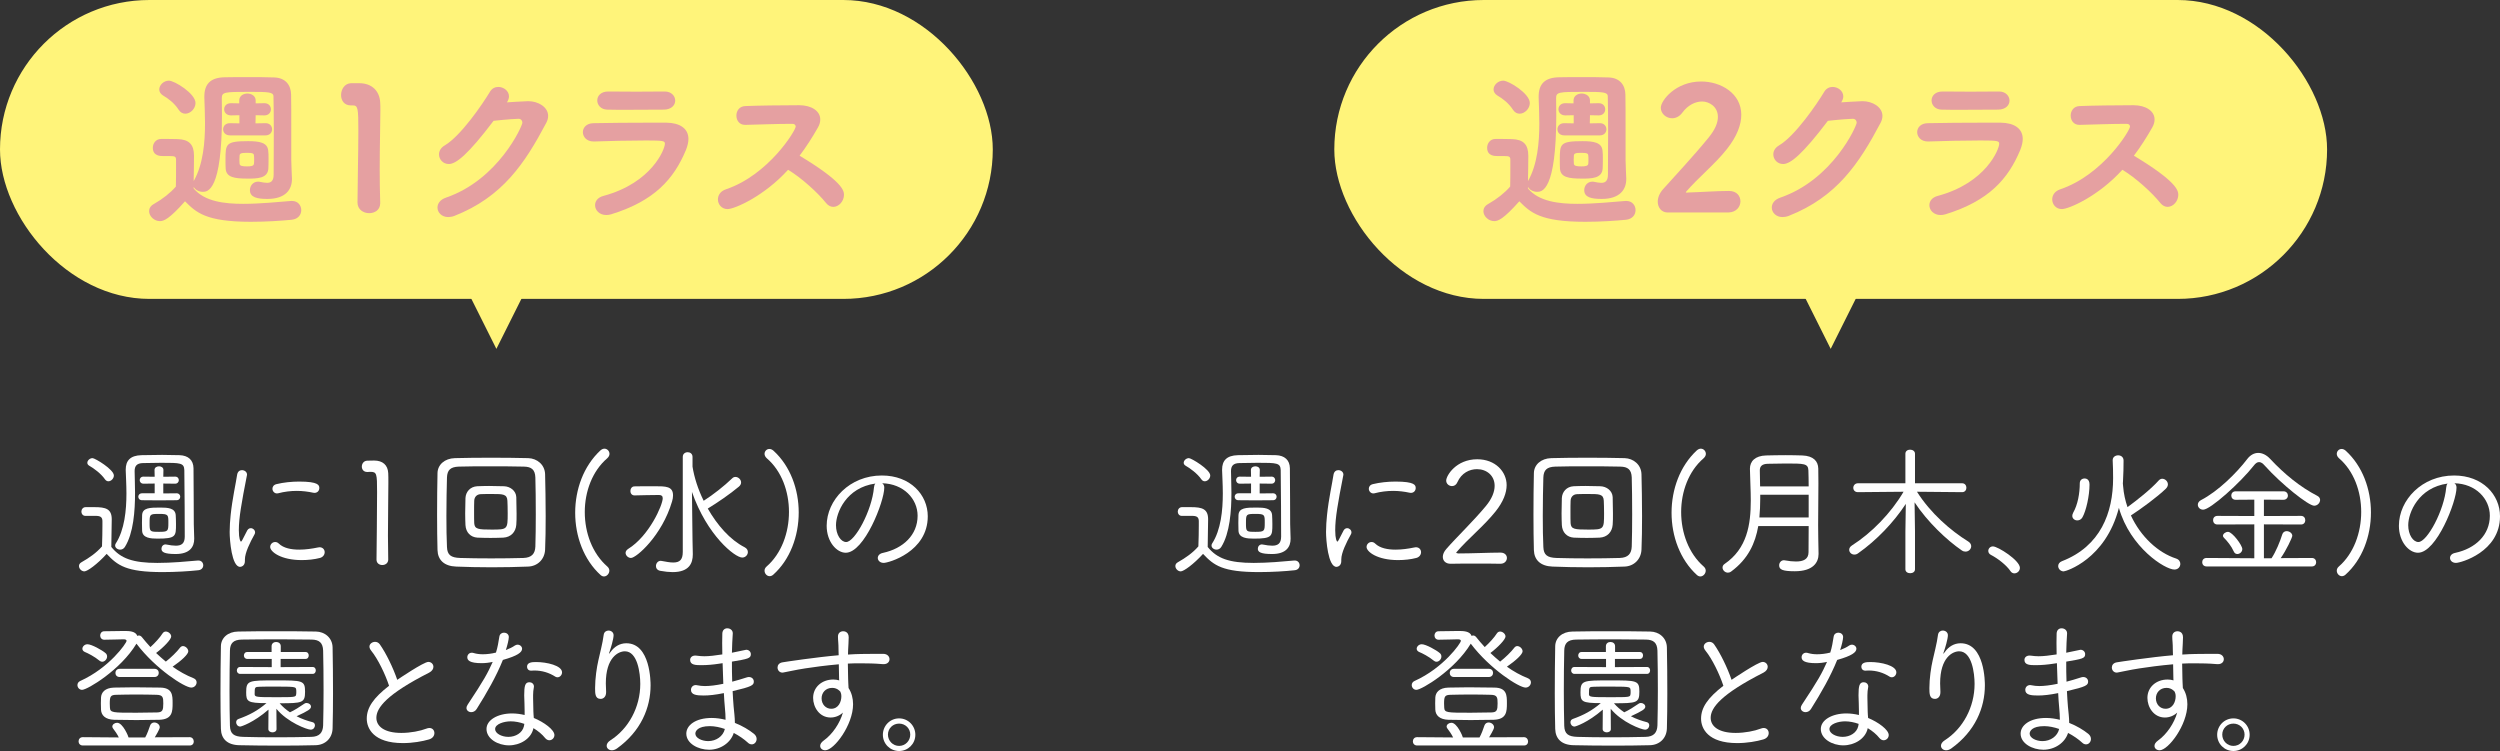 <?xml version="1.0" encoding="UTF-8"?>
<svg id="_レイヤー_2" data-name="レイヤー 2" xmlns="http://www.w3.org/2000/svg" viewBox="0 0 495.736 148.918">
  <rect x="0" y="0" width="495.736" height="148.918" fill="#333333" stroke="none"/>
  <defs>
    <style>
      .cls-1 {
        fill: #e5a0a1;
      }

      .cls-2 {
        fill: #fff;
      }

      .cls-3 {
        fill: #fff47a;
      }
    </style>
  </defs>
  <g id="_デザイン" data-name="デザイン">
    <g>
      <g>
        <rect class="cls-3" x="0" y="0" width="196.863" height="59.27" rx="29.635" ry="29.635"/>
        <g>
          <path class="cls-1" d="M38.4,37.362c2.15,2.621,6.182,3.058,9.811,3.058,3.326,0,6.955-.369,9.509-.571h.202c1.176,0,1.815.907,1.815,1.815s-.605,1.781-1.915,1.915c-2.083.202-5.073.403-8.064.403-8.938,0-10.852-1.848-13.07-4.065-3.158,3.562-4.233,3.932-4.973,3.932-1.143,0-2.15-.975-2.15-1.982,0-.504.269-1.042.941-1.411,1.781-1.009,3.292-2.218,4.368-3.461.034-1.378.034-2.588.034-3.764v-1.478c0-.705-.168-.806-1.277-.806h-1.243c-.571,0-2.083,0-2.083-1.647,0-.874.605-1.747,1.647-1.747,1.31,0,2.217,0,3.292.033,2.218.067,3.226,1.042,3.226,3.293,0,1.512-.033,3.293-.067,5.006l.034-.033c1.848-3.26,2.217-7.661,2.217-11.391,0-1.982-.101-3.797-.134-5.107v-.201c0-2.453,1.176-3.797,4.099-3.83,1.545-.034,2.99-.034,4.435-.034,1.747,0,3.461,0,5.309.067,2.285.067,3.326,1.546,3.36,3.394.034,1.143.034,2.318.034,13.003,0,.639.134,3.629.134,3.629v.135c0,2.016-1.21,3.931-4.872,3.931-2.016,0-3.461-.302-3.461-1.747,0-.84.605-1.68,1.613-1.68.101,0,.235,0,.336.033.504.102,1.008.202,1.444.202.739,0,1.31-.336,1.31-1.613v-.067c0-.638.034-4.67.034-8.534,0-2.923-.034-5.712-.067-6.921,0-.874-.974-.907-4.771-.907-4.973,0-5.477.033-5.477,1.276,0,.874.033,2.016.033,3.36,0,15.053-2.856,15.187-3.796,15.187-.773,0-1.512-.403-1.815-.974v.302ZM35.409,21.738c-.84-1.31-2.117-2.251-3.058-2.788-.538-.336-.772-.773-.772-1.21,0-.874.874-1.747,1.915-1.747,1.109,0,5.275,2.554,5.275,4.435,0,1.109-1.008,2.117-2.016,2.117-.504,0-.975-.235-1.344-.807ZM45.624,26.846c-.94,0-1.377-.605-1.377-1.21,0-.605.437-1.209,1.344-1.209h.033l1.848.033v-1.612l-1.647.033h-.034c-.874,0-1.344-.605-1.344-1.21,0-.605.437-1.209,1.344-1.209h.034l1.613.033v-.571c0-.907.807-1.377,1.613-1.377.807,0,1.647.47,1.647,1.377v.571l1.714-.033h.033c.84,0,1.277.605,1.277,1.209,0,.606-.436,1.21-1.277,1.21h-.033l-1.714-.033-.034,1.612,1.982-.033h.034c.84,0,1.277.605,1.277,1.209,0,.606-.437,1.21-1.31,1.21h-7.022ZM49.051,35.414c-2.621,0-4.166-.27-4.301-1.949-.034-.571-.034-1.143-.034-1.747,0-3.158,0-3.729,4.469-3.729,2.251,0,3.83.269,3.998,1.848.067.436.067,1.042.067,1.647,0,.639,0,1.277-.034,1.882-.067,2.05-2.285,2.05-4.167,2.05ZM50.395,31.685c0-.303,0-.571-.034-.807,0-.471-.302-.571-1.411-.571s-1.445.101-1.445.605c0,.269-.034.538-.034.773,0,.234.034.47.034.738,0,.505.605.571,1.478.571.772,0,1.31-.066,1.377-.504.034-.235.034-.537.034-.806Z"/>
          <path class="cls-1" d="M71.227,16.497c2.587,0,4.065,1.612,4.166,3.864.034.403.034.94.034,1.579,0,2.587-.134,6.921-.134,11.727,0,2.116.034,4.334.101,6.518v.102c0,1.344-1.075,1.982-2.184,1.982-1.143,0-2.319-.706-2.319-2.117,0-3.058.169-9.845.169-14.18,0-4.502-.067-5.073-1.109-5.073h-.403c-1.31,0-1.915-1.008-1.915-2.05,0-1.108.672-2.284,1.949-2.352h1.647Z"/>
          <path class="cls-1" d="M89.002,32.525c-1.143,0-1.949-.907-1.949-1.915,0-.639.336-1.31,1.142-1.781,3.192-1.882,7.526-8.232,8.971-10.651.403-.672,1.042-.94,1.647-.94,1.042,0,2.117.772,2.117,1.882,0,.336-.134.739-.403,1.176.135,0,3.461-.235,4.2-.235,2.016,0,3.965,1.176,3.965,2.923,0,.403-.101.874-.37,1.378-4.267,8.063-8.669,14.683-18.211,18.446-.437.168-.874.235-1.243.235-1.277,0-2.117-.907-2.117-1.882,0-.772.504-1.579,1.714-1.982,10.416-3.595,15.12-14.213,15.12-14.851,0-.403-.269-.773-.772-.773-.37,0-2.184.101-4.939.403-5.04,6.653-7.425,8.568-8.87,8.568Z"/>
          <path class="cls-1" d="M121.157,42.503c-.336.102-.672.135-.941.135-1.377,0-2.217-.975-2.217-1.949,0-.772.504-1.545,1.68-1.848,9.576-2.587,12.163-9.273,12.163-10.315,0-.571-.202-.672-3.696-.672-3.326,0-7.56.101-10.349.202h-.101c-1.377,0-2.117-.941-2.117-1.849,0-.873.672-1.747,2.083-1.78,3.259-.067,7.224-.101,10.92-.101h3.562c2.654.033,4.368,1.142,4.368,3.226,0,.638-.168,1.377-.504,2.217-2.386,5.712-6.216,10.08-14.851,12.734ZM131.808,18.144c1.344,0,2.083.907,2.083,1.815,0,.873-.739,1.78-2.285,1.78-2.083,0-4.771.034-7.426.034-1.31,0-2.587,0-3.797-.034-1.243-.033-1.949-.94-1.949-1.815,0-.907.706-1.78,2.184-1.78h.034c1.613,0,3.528.033,5.51.033,1.949,0,3.931-.033,5.611-.033h.033Z"/>
          <path class="cls-1" d="M144.274,41.462c-1.176,0-1.915-.941-1.915-1.915,0-.807.47-1.647,1.613-2.017,8.434-2.856,13.81-11.659,13.81-12.432,0-.303-.235-.538-.605-.538h-.605c-2.251,0-6.115.135-8.77.202h-.067c-1.143,0-1.714-.907-1.714-1.848,0-.907.571-1.849,1.781-1.882,2.419-.101,7.325-.168,10.685-.168,2.419,0,4.167,1.143,4.167,2.822,0,.504-.135,1.041-.471,1.612-1.109,1.949-2.285,3.797-3.629,5.578,8.535,5.141,8.803,6.921,8.803,7.762,0,1.243-1.008,2.385-2.117,2.385-.504,0-1.008-.234-1.445-.772-1.579-1.982-4.838-4.973-7.526-6.585-4.737,5.241-10.618,7.795-11.995,7.795Z"/>
        </g>
        <g>
          <path class="cls-2" d="M16.727,113.302c-.56,0-1.064-.532-1.064-1.063,0-.28.14-.56.504-.756,1.54-.868,2.94-1.849,4.06-3.137.056-1.54.084-2.912.084-4.172v-.811c0-.729-.308-1.036-1.148-1.065h-2.212c-.532,0-.812-.42-.812-.84,0-.448.308-.895.84-.895h1.764c2.212,0,3.416.336,3.416,2.407,0,1.652-.084,3.528-.084,5.488,1.848,2.296,4.284,3.164,9.128,3.164,2.828,0,5.852-.28,8.036-.476h.112c.616,0,.952.476.952.951,0,.448-.308.925-1.008.981-1.792.196-4.452.364-7.056.364-7.224,0-8.932-1.316-11.088-3.612-1.876,2.072-3.836,3.472-4.424,3.472ZM20.816,95.046c-.784-1.147-2.296-2.24-3.108-2.688-.28-.168-.392-.364-.392-.588,0-.448.476-.925,1.036-.925.476,0,4.228,2.24,4.228,3.444,0,.588-.532,1.148-1.092,1.148-.224,0-.476-.112-.672-.393ZM38.511,106.75v.112c0,1.54-.84,2.996-3.668,2.996-2.268,0-2.828-.393-2.828-1.036,0-.448.308-.868.812-.868.056,0,.14.028.196.028.7.14,1.316.224,1.848.224,1.092,0,1.764-.42,1.764-1.792,0-1.904-.028-9.968-.084-13.188-.056-1.429-.728-1.456-4.564-1.456-1.204,0-2.38.027-3.64.056-1.232.028-1.652.588-1.652,1.596,0,1.092.084,2.604.084,4.284,0,3.612-.308,8.036-2.016,10.752-.224.364-.588.532-.924.532-.532,0-1.008-.364-1.008-.812,0-.14.028-.252.112-.392,1.764-2.716,2.128-6.636,2.128-9.94,0-1.819-.112-3.416-.14-4.564v-.168c0-1.736.868-2.8,3.136-2.856,1.372-.027,2.716-.056,4.088-.056,1.092,0,2.24.028,3.444.056,1.736.057,2.744.981,2.772,2.576.056,3.528.028,9.604.056,11.088l.084,2.828ZM31.595,99.218l-3.416-.027c-.504,0-.756-.336-.756-.7,0-.336.252-.672.756-.672h2.492v-1.933l-2.212.028c-.504,0-.756-.364-.756-.7,0-.364.252-.7.756-.7l2.212.028-.028-1.344c0-.504.448-.729.896-.729.42,0,.868.225.868.729l-.028,1.344,2.352-.028c.476,0,.728.336.728.7,0,.336-.252.7-.728.7l-2.352-.028v1.96l2.632-.027c.476,0,.728.336.728.672,0,.364-.252.7-.728.7l-3.416.027ZM31.231,106.806c-1.288,0-2.996-.084-3.052-1.567,0-.504-.028-1.036-.028-1.54,0-.532.028-1.036.028-1.54.056-1.484,1.54-1.512,3.584-1.512,1.512,0,2.968.084,3.08,1.483.028.504.056,1.148.056,1.792,0,2.408,0,2.884-3.668,2.884ZM31.539,101.906c-1.848,0-1.876.056-1.876,1.819,0,1.708.028,1.736,1.904,1.736,1.764,0,1.82-.14,1.82-1.792,0-1.596,0-1.764-1.848-1.764Z"/>
          <path class="cls-2" d="M45.54,105.49c0-1.12.084-2.269.196-3.36.336-3.248,1.036-6.3,1.288-8.008.112-.644.532-.895.952-.895.504,0,1.008.336,1.008.895,0,.056-.028.112-.028.168-1.064,5.404-1.596,8.428-1.596,10.836,0,1.764.308,2.268.42,2.268.084,0,.196-.168.308-.392.056-.14.84-1.652.952-1.848.196-.309.448-.42.7-.42.42,0,.84.363.84.84,0,.111-.028.252-.112.392-.896,1.597-1.904,3.668-1.904,4.956v.336c0,.981-.756,1.148-.952,1.148-1.68,0-2.072-5.349-2.072-6.916ZM59.82,111.063c-4.116,0-6.244-1.652-6.244-2.604,0-.532.448-.98.98-.98.252,0,.504.084.728.308.952.924,2.492,1.204,4.06,1.204,1.26,0,2.576-.196,3.64-.42.14-.028.252-.057.364-.057.672,0,1.036.477,1.036.981,0,.476-.308.98-.952,1.147-1.064.28-2.352.421-3.612.421ZM62.115,97.706c-1.036-.224-2.128-.364-3.248-.364-1.204,0-2.464.141-3.724.477-.084.027-.168.027-.224.027-.532,0-.896-.476-.896-.924,0-.392.224-.784.812-.924,1.372-.336,2.996-.504,4.48-.504,3.864,0,4.004.728,4.004,1.288,0,.504-.364.952-.952.952-.084,0-.169,0-.252-.028Z"/>
          <path class="cls-2" d="M76.984,110.95c0,.728-.588,1.092-1.176,1.092-.588,0-1.148-.364-1.148-1.065v-.027c.028-2.828.112-9.548.112-13.384,0-3.668-.056-4.004-1.344-4.004-.14,0-.308,0-.504.027h-.112c-.728,0-1.064-.532-1.064-1.063,0-.56.364-1.148,1.064-1.177.56-.027.784-.027,1.372-.027,1.708,0,2.716.895,2.8,2.492.028.447.028,1.092.028,1.932,0,2.492-.084,6.496-.084,10.5,0,1.596.028,3.192.056,4.676v.028Z"/>
          <path class="cls-2" d="M104.703,112.35c-2.156.084-4.676.141-7.196.141-2.492,0-4.984-.057-7.056-.141-2.38-.084-3.64-1.315-3.696-3.275-.056-1.876-.084-4.396-.084-7,0-2.912.028-5.936.084-8.26.028-1.652,1.4-2.912,3.444-2.969,2.044-.056,4.564-.084,7.168-.084,2.576,0,5.208.028,7.392.084,1.736.057,3.276,1.288,3.332,3.192.056,2.352.112,5.376.112,8.316,0,2.436-.028,4.787-.112,6.636-.084,1.903-1.484,3.304-3.388,3.359ZM106.243,101.962c0-2.66-.028-5.32-.084-7.28-.056-1.567-.784-2.128-2.268-2.155-2.044-.057-4.48-.057-6.776-.057-2.324,0-4.536,0-6.132.057-1.68.056-2.296.7-2.352,2.155-.056,1.988-.112,4.845-.112,7.616,0,2.296.028,4.508.112,6.16.056,1.596.784,2.128,2.632,2.184,1.792.057,3.948.084,6.132.084s4.424-.027,6.384-.084c1.68-.056,2.324-.867,2.38-2.268.056-1.736.084-4.06.084-6.412ZM99.803,106.611c-.728.027-1.624.056-2.548.056s-1.82-.028-2.576-.056c-1.372-.084-2.296-1.036-2.38-2.492-.028-.644-.056-1.456-.056-2.324,0-1.063.028-2.156.056-3.023.056-1.232.924-2.269,2.324-2.353.672-.028,1.512-.056,2.352-.056,1.008,0,2.072.027,2.94.056,1.26.028,2.408.896,2.464,2.156.028.895.056,2.1.056,3.248,0,.84,0,1.624-.056,2.24-.112,1.428-1.064,2.464-2.576,2.548ZM100.672,101.794c0-.952-.028-1.932-.056-2.492-.056-1.344-.924-1.344-2.996-1.344-.868,0-1.764,0-2.268.028-.84.027-1.288.588-1.316,1.315-.028.56-.028,1.429-.028,2.269,0,.868,0,1.68.028,2.184.084,1.176.784,1.26,3.472,1.26,3.136,0,3.164-.056,3.164-3.22Z"/>
          <path class="cls-2" d="M119.096,114.03c-3.332-3.024-5.04-7.672-5.04-12.349,0-4.619,1.652-9.239,4.984-12.348.28-.252.56-.364.812-.364.56,0,1.008.477,1.008,1.036,0,.28-.14.588-.448.868-2.968,2.548-4.452,6.608-4.452,10.668,0,4.088,1.484,8.204,4.48,10.808.28.252.392.532.392.812,0,.588-.504,1.147-1.064,1.147-.224,0-.448-.084-.672-.279Z"/>
          <path class="cls-2" d="M125.815,98.238c-.532,0-.812-.42-.812-.868s.28-.924.812-.924c.98-.028,2.576-.028,3.948-.028,2.268,0,3.696,0,3.696,1.82,0,.364-.056.756-.196,1.204-1.988,6.775-7.084,11.199-8.148,11.199-.56,0-1.064-.504-1.064-1.008,0-.279.168-.56.504-.784,4.172-2.575,6.86-8.708,6.86-10.052,0-.448-.252-.644-.756-.644-1.344,0-3.556.056-4.816.084h-.028ZM135.391,90.594c0-.615.476-.924.98-.924.476,0,.952.309.952.924v1.933c.336,2.128,1.092,4.508,2.212,6.775,1.876-1.204,4.06-2.912,5.684-4.479.168-.168.392-.252.616-.252.56,0,1.12.504,1.12,1.092,0,.28-.112.56-.448.84-1.736,1.456-4.228,3.164-6.16,4.34,1.876,3.276,4.396,6.189,7.308,7.672.448.225.644.588.644.952,0,.56-.476,1.092-1.12,1.092-1.428,0-6.972-4.367-9.968-13.02l.112,9.604.056,2.633v.168c0,1.68-.672,3.5-4.004,3.5-.7,0-1.484-.084-2.436-.252-.616-.112-.868-.532-.868-.952,0-.504.364-1.036.952-1.036.056,0,.14.028.196.028.896.168,1.652.308,2.268.308,1.288,0,1.904-.532,1.904-2.1v-18.845Z"/>
          <path class="cls-2" d="M152.612,114.254c-.532,0-1.008-.504-1.008-1.092,0-.28.112-.56.392-.812,2.968-2.575,4.452-6.72,4.452-10.836,0-4.06-1.456-8.119-4.396-10.64-.308-.28-.448-.588-.448-.868,0-.532.42-.98.952-.98.28,0,.56.111.84.363,3.332,3.053,4.984,7.644,4.984,12.236,0,4.676-1.708,9.352-5.068,12.348-.224.196-.476.28-.7.28Z"/>
          <path class="cls-2" d="M175.347,96.698c0,2.744-3.948,12.908-7.644,12.908-1.764,0-3.78-2.128-3.78-5.349,0-5.096,4.564-9.968,10.948-9.968,5.628,0,9.1,3.808,9.1,8.092,0,7.084-7.812,9.24-8.736,9.24-.728,0-1.176-.476-1.176-.981,0-.42.308-.867,1.036-1.008,4.004-.868,6.86-3.556,6.86-7.363,0-3.36-2.8-6.356-7.028-6.44.28.168.42.476.42.868ZM165.771,104.147c0,1.903.981,3.332,2.016,3.332,1.736,0,5.124-6.272,5.516-10.809.028-.336.112-.616.28-.784-5.768.784-7.812,5.769-7.812,8.261Z"/>
          <path class="cls-2" d="M16.279,136.794c-.56,0-.924-.476-.924-.952,0-.308.168-.644.56-.811,5.74-2.576,9.184-7.504,9.184-7.952,0-.196-.196-.308-.588-.308-.98,0-2.24.084-3.836.084-.532,0-.811-.42-.811-.841,0-.42.28-.84.811-.84,1.54,0,2.632-.056,3.948-.056.98,0,2.268.028,2.604.98.112-.056.224-.084.308-.084.224,0,.42.112.588.309.532.672,1.092,1.315,1.708,1.988.924-.841,1.876-1.876,2.408-2.717.169-.252.392-.363.644-.363.504,0,1.064.476,1.064.98,0,.588-1.512,2.156-2.996,3.276.616.588,1.26,1.147,1.932,1.708,1.036-.812,2.184-1.933,2.8-2.744.168-.224.392-.336.588-.336.532,0,1.064.532,1.064,1.036,0,.588-1.316,1.819-3.108,3.052,1.288.924,2.688,1.708,4.172,2.296.42.168.588.504.588.812,0,.504-.42,1.035-1.064,1.035-1.288,0-7.056-3.668-10.864-8.708-3.136,5.208-9.744,9.156-10.78,9.156ZM16.419,147.826c-.56,0-.84-.42-.84-.812,0-.42.28-.84.84-.84l7.14.057c-.308-.644-.756-1.288-1.148-1.792-.084-.112-.14-.253-.14-.364,0-.42.476-.756.952-.756,1.148,0,2.268,2.772,2.268,2.912h3.304c.392-.7.756-1.708.98-2.381.14-.392.476-.588.812-.588.532,0,1.092.393,1.092.952,0,.42-.896,1.82-.98,1.988l6.915-.028c.532,0,.812.448.812.868,0,.392-.252.784-.812.784h-21.196ZM19.751,131.026c-1.008-.84-2.352-1.513-2.912-1.736-.336-.14-.504-.392-.504-.644,0-.42.42-.896,1.008-.896.812,0,2.912,1.176,3.556,1.736.252.195.336.447.336.7,0,.531-.476,1.035-.98,1.035-.168,0-.336-.056-.504-.195ZM27.087,142.786c-1.428,0-2.856-.028-4.452-.056-1.764-.057-2.548-.896-2.604-1.988,0-.393-.028-.84-.028-1.26,0-.448.028-.868.028-1.177.056-.951.728-1.903,2.576-1.96,1.316-.027,2.66-.056,4.004-.056,1.652,0,3.332.028,5.124.056,2.464.028,2.492,1.513,2.492,3.08,0,1.652-.028,3.221-2.632,3.305-1.624.027-3.08.056-4.508.056ZM32.379,139.482c0-1.177-.056-1.681-1.344-1.708-1.176-.028-2.548-.057-3.948-.057s-2.8.028-4.032.057c-1.148.027-1.288.336-1.288,1.735,0,.28.028.588.028.784.056,1.036.476,1.036,5.236,1.036,1.4,0,2.828-.028,4.116-.056,1.092-.028,1.232-.448,1.232-1.792ZM23.727,134.246c-.56,0-.84-.392-.84-.812,0-.392.28-.811.84-.811h6.916c.56,0,.84.392.84.811,0,.393-.28.812-.84.812h-6.916Z"/>
          <path class="cls-2" d="M62.591,147.77c-2.268.057-4.704.084-7.168.084-2.716,0-5.46-.027-7.98-.084-2.408-.056-3.584-1.287-3.64-3.247-.056-2.072-.084-4.509-.084-7.028,0-3.22.028-6.552.084-9.352.028-1.652,1.372-2.885,3.416-2.912,2.408-.057,4.956-.057,7.56-.057s5.264,0,7.868.057c1.764.027,3.276,1.26,3.304,3.164.056,2.827.084,6.019.084,9.128,0,2.436-.028,4.815-.084,6.916-.056,1.932-1.428,3.275-3.36,3.331ZM64.159,136.85c0-2.743-.028-5.516-.084-7.84-.056-1.567-.784-2.155-2.268-2.184-1.96-.028-4.144-.056-6.356-.056-2.688,0-5.348.027-7.504.056-1.68.028-2.324.728-2.352,2.184-.056,2.437-.084,5.265-.084,8.008,0,2.492.028,4.9.084,6.916.056,1.597.784,2.129,2.632,2.185,1.96.056,4.172.084,6.496.084,2.296,0,4.676-.028,6.972-.084,1.68-.028,2.324-.868,2.38-2.269.056-2.1.084-4.564.084-7ZM53.239,140.714c-2.996,2.604-5.432,3.36-5.6,3.36-.504,0-.812-.448-.812-.84,0-.28.14-.56.476-.672,2.184-.784,3.752-1.624,5.544-3.137-3.752,0-4.032-.308-4.032-2.128,0-2.38.476-2.38,5.824-2.38,5.376,0,5.852,0,5.852,2.24,0,2.212-.504,2.296-5.04,2.296.588.7,1.288,1.288,2.044,1.792.868-.392,1.932-1.065,2.856-1.708.14-.112.308-.14.448-.14.448,0,.868.336.868.728,0,.476-.56.84-2.856,1.904,1.064.56,2.184.924,3.164,1.176.336.084.476.336.476.644,0,.393-.308.841-.84.841-.7,0-4.62-1.456-6.804-4.144l.028,4.032c0,.42-.392.644-.812.644-.392,0-.812-.224-.812-.644l.028-3.864ZM47.639,133.63c-.448,0-.672-.336-.672-.672,0-.364.224-.7.672-.7l6.244.028v-1.624h-4.844c-.448,0-.672-.336-.672-.672,0-.364.224-.7.672-.7h4.816v-1.147c0-.56.448-.841.896-.841.476,0,.924.28.924.841v1.147h4.9c.448,0,.644.336.644.672,0,.364-.196.7-.644.7h-4.928v1.624l6.328-.028c.448,0,.644.336.644.672,0,.364-.196.7-.644.7h-14.336ZM58.755,137.187c0-.169,0-.364-.028-.477-.056-.56-.42-.56-4.592-.56-.98,0-1.932,0-2.632.027-.98.028-1.008.057-1.008,1.456,0,.588.336.616,4.144.616,3.864,0,4.032,0,4.088-.588.028-.112.028-.28.028-.476Z"/>
          <path class="cls-2" d="M73.595,129.01c-.224-.279-.336-.56-.336-.783,0-.56.56-.952,1.12-.952.336,0,.672.14.924.476,1.26,1.792,2.632,4.62,3.472,7.056.112-.084,5.236-3.556,6.16-3.556.588,0,1.008.448,1.008.981,0,.392-.252.84-.84,1.147-8.428,4.284-10.472,6.972-10.472,8.96,0,1.68,1.568,2.996,4.956,2.996,1.848,0,3.78-.392,4.928-.84.224-.084.448-.14.616-.14.644,0,1.008.476,1.008,1.008,0,.504-.308,1.036-1.064,1.26-1.316.392-3.248.728-5.18.728-5.852,0-7.168-2.939-7.168-4.844,0-2.184,1.316-4.116,4.424-6.523-.756-2.296-2.212-5.32-3.556-6.973Z"/>
          <path class="cls-2" d="M95.519,131.502c-2.436,0-2.856-.588-2.856-1.176,0-.448.336-.896.896-.896.14,0,.28.028.448.084.476.141,1.092.225,1.736.225.812,0,1.736-.112,2.604-.336.336-1.036.504-2.101.672-3.164.084-.532.504-.784.924-.784.476,0,.952.308.952.868,0,.476-.28,1.651-.588,2.576.672-.252,1.316-.56,1.792-.896.168-.112.364-.168.532-.168.476,0,.896.364.896.812,0,.699-.896,1.399-3.808,2.212-1.288,3.22-3.192,6.552-5.208,9.743-.28.448-.7.616-1.064.616-.504,0-.952-.336-.952-.84,0-.196.084-.42.252-.672,3.304-4.984,3.92-6.16,4.956-8.456-.728.168-1.484.252-2.184.252ZM104.031,141.05c0-.98-.056-2.184-.084-3.164,0-1.876.168-2.603,1.036-2.603.448,0,.896.308.896.868,0,.056-.028.14-.028.195-.084.504-.14.868-.14,1.484v.588c0,.84.028,1.82.056,2.66,0,.392.056.84.084,1.288,2.044.84,4.088,2.352,4.088,3.388,0,.588-.476,1.036-1.008,1.036-.28,0-.588-.14-.84-.448-.56-.7-1.372-1.399-2.324-1.96,0,.057,0,.112-.028.168-.476,1.96-2.604,3.248-4.816,3.248-2.184,0-4.452-1.288-4.452-3.248,0-1.792,2.24-3.08,5.068-3.08.812,0,1.68.112,2.492.309v-.729ZM101.259,143.038c-1.26,0-3.08.504-3.08,1.54,0,.84,1.26,1.54,2.632,1.54,1.428,0,2.772-.784,3.08-2.101l.084-.476c-.868-.308-1.792-.504-2.716-.504ZM110.135,134.19c-1.26-.812-2.66-1.232-4.2-1.232-.196,0-.364.028-.56.028h-.084c-.504,0-.784-.364-.784-.756,0-.868.896-.952,1.792-.952,2.128,0,5.152.7,5.152,2.044,0,.532-.42.98-.896.98-.14,0-.28-.027-.42-.111Z"/>
          <path class="cls-2" d="M121.335,148.778c-.588,0-1.036-.393-1.036-.896,0-.364.224-.756.756-1.092,3.584-2.296,5.908-6.552,5.908-11.172,0-2.128-.532-6.468-3.052-6.468-1.26,0-3.78,1.176-3.78,6.356,0,.504.028,1.036.056,1.624v.141c0,.895-.532,1.315-1.092,1.315-1.092,0-1.092-1.092-1.092-2.128,0-1.96.336-4.144.644-5.488.308-1.456.84-3.332,1.064-5.096.084-.588.532-.84.952-.84.504,0,1.008.336,1.008.924,0,.756-.56,2.604-.784,3.22-.084.225-.14.364-.14.42,0,.028.028.028.028.028.056,0,.196-.224.336-.392.672-.952,1.736-1.681,3.08-1.681,4.816,0,4.816,7.757,4.816,8.345,0,4.424-1.904,9.1-6.664,12.516-.364.252-.7.364-1.008.364Z"/>
          <path class="cls-2" d="M140.6,148.666c-2.156,0-4.508-1.232-4.508-3.192,0-1.651,1.82-3.107,5.04-3.107.924,0,1.848.14,2.744.364,0-.784-.056-1.597-.14-2.465-.084-.811-.14-1.764-.196-2.827-1.652.336-2.912.476-4.004.476-1.372,0-2.52-.112-2.52-1.12,0-.476.336-.952.98-.952.112,0,.224.028.364.057.392.084.868.14,1.428.14.952,0,2.156-.14,3.64-.448-.056-1.344-.112-2.744-.14-4.088l-.756.112c-1.092.168-2.24.28-3.444.28-1.064,0-2.24,0-2.24-1.036,0-.448.336-.868,1.036-.868.084,0,.196,0,.308.028.448.056.924.111,1.456.111.98,0,2.156-.14,3.584-.364,0-.84-.028-1.596-.028-2.296,0-.699.028-1.344.028-1.848.028-.728.504-1.036.98-1.036.56,0,1.092.364,1.092.981v.056c-.084,1.176-.14,2.464-.168,3.808.28-.056,2.772-.588,2.828-.588.56,0,.924.42.924.868,0,.84-.56.952-3.752,1.484,0,1.344,0,2.66.056,3.976.868-.224,1.82-.504,2.856-.84.168-.056.308-.084.448-.084.616,0,.98.42.98.895,0,.729-.364,1.009-4.2,1.904.056,1.092.112,2.128.196,3.052.084.952.252,2.156.252,3.248,1.484.588,2.8,1.372,3.808,2.185.364.308.504.672.504,1.008,0,.56-.42,1.063-.952,1.063-.252,0-.532-.084-.784-.336-.756-.699-1.736-1.372-2.8-1.932-.588,1.904-2.576,3.332-4.9,3.332ZM140.768,143.99c-2.436,0-2.884,1.008-2.884,1.483,0,.868,1.288,1.484,2.548,1.484,1.568,0,2.968-.952,3.304-2.408-.98-.336-2.016-.56-2.968-.56Z"/>
          <path class="cls-2" d="M166.388,134.694c-.028-.729-.028-1.876-.056-2.968-2.548.224-5.096.56-6.664.811-2.016.308-3.472.672-4.312.811-.084,0-.14.028-.196.028-.616,0-.98-.504-.98-1.008,0-.448.28-.924,1.008-1.036.448-.084,6.804-1.036,11.116-1.4,0-.336-.028-.644-.028-.895,0-1.764-.112-1.904-.112-2.8v-.028c0-.7.504-1.036,1.036-1.036.14,0,1.092.028,1.092,1.204,0,.7-.084,1.82-.112,2.492-.028.308-.028.616-.028.924.98-.056,1.876-.112,2.604-.112.98-.027,1.792-.027,2.856-.027h1.512c.84,0,1.26.532,1.26,1.063,0,.504-.392.981-1.148.981h-.14c-2.044-.168-2.688-.141-4.48-.168-.756,0-1.624,0-2.492.056,0,1.008.028,2.017.056,3.024,0,.447.056,1.12.084,1.819.616.952.896,2.072.896,3.221,0,4.115-3.78,9.128-5.516,9.128-.56,0-1.008-.364-1.008-.868,0-.336.196-.7.7-1.065,1.736-1.231,3.22-3.443,3.808-5.544-.672.644-1.568.981-2.436.981-2.24,0-3.472-2.072-3.472-3.893,0-2.128,1.736-3.64,4.004-3.64.392,0,.812.056,1.176.168l-.028-.224ZM166.836,138.082c0-.42-.084-.672-.196-.924-.056-.084-.14-.168-.224-.225-.392-.363-.868-.531-1.4-.531-1.316,0-2.1.98-2.1,2.071,0,1.232.868,2.072,1.904,2.072,1.456,0,2.016-1.399,2.016-2.464Z"/>
          <path class="cls-2" d="M178.288,148.918c-1.792,0-3.22-1.428-3.22-3.22s1.428-3.248,3.22-3.248,3.22,1.456,3.22,3.248-1.428,3.22-3.22,3.22ZM180.5,145.67c0-1.231-.98-2.184-2.212-2.184s-2.212.952-2.212,2.184c0,1.232.98,2.24,2.212,2.24s2.212-1.008,2.212-2.24Z"/>
        </g>
        <polygon class="cls-3" points="98.431 69.179 91.165 54.647 105.697 54.647 98.431 69.179"/>
      </g>
      <g>
        <rect class="cls-3" x="264.585" y="0" width="196.863" height="59.27" rx="29.635" ry="29.635"/>
        <g>
          <path class="cls-1" d="M302.985,37.362c2.15,2.621,6.182,3.058,9.811,3.058,3.326,0,6.955-.369,9.509-.571h.202c1.176,0,1.815.907,1.815,1.815s-.605,1.781-1.915,1.915c-2.083.202-5.073.403-8.064.403-8.938,0-10.852-1.848-13.07-4.065-3.158,3.562-4.233,3.932-4.973,3.932-1.143,0-2.15-.975-2.15-1.982,0-.504.269-1.042.941-1.411,1.781-1.009,3.292-2.218,4.368-3.461.034-1.378.034-2.588.034-3.764v-1.478c0-.705-.168-.806-1.277-.806h-1.243c-.571,0-2.083,0-2.083-1.647,0-.874.605-1.747,1.647-1.747,1.31,0,2.217,0,3.292.033,2.218.067,3.226,1.042,3.226,3.293,0,1.512-.033,3.293-.067,5.006l.034-.033c1.848-3.26,2.217-7.661,2.217-11.391,0-1.982-.101-3.797-.134-5.107v-.201c0-2.453,1.176-3.797,4.099-3.83,1.545-.034,2.99-.034,4.435-.034,1.747,0,3.461,0,5.309.067,2.285.067,3.326,1.546,3.36,3.394.034,1.143.034,2.318.034,13.003,0,.639.134,3.629.134,3.629v.135c0,2.016-1.21,3.931-4.872,3.931-2.016,0-3.461-.302-3.461-1.747,0-.84.605-1.68,1.613-1.68.101,0,.235,0,.336.033.504.102,1.008.202,1.444.202.739,0,1.31-.336,1.31-1.613v-.067c0-.638.034-4.67.034-8.534,0-2.923-.034-5.712-.067-6.921,0-.874-.974-.907-4.771-.907-4.973,0-5.477.033-5.477,1.276,0,.874.033,2.016.033,3.36,0,15.053-2.856,15.187-3.796,15.187-.773,0-1.512-.403-1.815-.974v.302ZM299.994,21.738c-.84-1.31-2.117-2.251-3.058-2.788-.538-.336-.772-.773-.772-1.21,0-.874.874-1.747,1.915-1.747,1.109,0,5.275,2.554,5.275,4.435,0,1.109-1.008,2.117-2.016,2.117-.504,0-.975-.235-1.344-.807ZM310.209,26.846c-.94,0-1.377-.605-1.377-1.21,0-.605.437-1.209,1.344-1.209h.033l1.848.033v-1.612l-1.647.033h-.034c-.874,0-1.344-.605-1.344-1.21,0-.605.437-1.209,1.344-1.209h.034l1.613.033v-.571c0-.907.807-1.377,1.613-1.377.807,0,1.647.47,1.647,1.377v.571l1.714-.033h.033c.84,0,1.277.605,1.277,1.209,0,.606-.436,1.21-1.277,1.21h-.033l-1.714-.033-.034,1.612,1.982-.033h.034c.84,0,1.277.605,1.277,1.209,0,.606-.437,1.21-1.31,1.21h-7.022ZM313.636,35.414c-2.621,0-4.166-.27-4.301-1.949-.034-.571-.034-1.143-.034-1.747,0-3.158,0-3.729,4.469-3.729,2.251,0,3.83.269,3.998,1.848.067.436.067,1.042.067,1.647,0,.639,0,1.277-.034,1.882-.067,2.05-2.285,2.05-4.167,2.05ZM314.98,31.685c0-.303,0-.571-.034-.807,0-.471-.302-.571-1.411-.571s-1.445.101-1.445.605c0,.269-.034.538-.034.773,0,.234.034.47.034.738,0,.505.605.571,1.478.571.772,0,1.31-.066,1.377-.504.034-.235.034-.537.034-.806Z"/>
          <path class="cls-1" d="M330.604,42.134c-1.143-.034-1.882-.975-1.882-2.15,0-.772.336-1.647,1.042-2.453,2.252-2.519,6.149-6.686,9.072-10.281,1.31-1.613,1.815-2.957,1.815-4.065,0-2.083-1.781-3.058-3.125-3.058s-2.822.705-3.931,2.218c-.571.772-1.31,1.108-2.016,1.108-1.176,0-2.251-.907-2.251-2.083,0-1.445,2.957-5.208,7.997-5.208,3.965,0,7.963,2.386,7.963,6.585,0,1.949-.807,4.234-2.856,6.821-2.386,3.023-5.611,5.577-8.098,8.467-.034.034-.034.067-.034.102,0,.033.067.066.168.066.134,0,.269-.033.37-.033,2.486-.067,5.51-.303,8.03-.303,1.512,0,2.252,1.008,2.252,2.05,0,1.075-.807,2.184-2.386,2.218h-12.129Z"/>
          <path class="cls-1" d="M353.587,32.525c-1.143,0-1.949-.907-1.949-1.915,0-.639.336-1.31,1.142-1.781,3.192-1.882,7.526-8.232,8.971-10.651.403-.672,1.042-.94,1.647-.94,1.042,0,2.117.772,2.117,1.882,0,.336-.134.739-.403,1.176.135,0,3.461-.235,4.2-.235,2.016,0,3.965,1.176,3.965,2.923,0,.403-.101.874-.37,1.378-4.267,8.063-8.669,14.683-18.211,18.446-.437.168-.874.235-1.243.235-1.277,0-2.117-.907-2.117-1.882,0-.772.504-1.579,1.714-1.982,10.416-3.595,15.12-14.213,15.12-14.851,0-.403-.269-.773-.772-.773-.37,0-2.184.101-4.939.403-5.04,6.653-7.425,8.568-8.87,8.568Z"/>
          <path class="cls-1" d="M385.742,42.503c-.336.102-.672.135-.941.135-1.377,0-2.217-.975-2.217-1.949,0-.772.504-1.545,1.68-1.848,9.576-2.587,12.163-9.273,12.163-10.315,0-.571-.202-.672-3.696-.672-3.326,0-7.56.101-10.349.202h-.101c-1.377,0-2.117-.941-2.117-1.849,0-.873.672-1.747,2.083-1.78,3.259-.067,7.224-.101,10.92-.101h3.562c2.654.033,4.368,1.142,4.368,3.226,0,.638-.168,1.377-.504,2.217-2.386,5.712-6.216,10.08-14.851,12.734ZM396.393,18.144c1.344,0,2.083.907,2.083,1.815,0,.873-.739,1.78-2.285,1.78-2.083,0-4.771.034-7.426.034-1.31,0-2.587,0-3.797-.034-1.243-.033-1.949-.94-1.949-1.815,0-.907.706-1.78,2.184-1.78h.034c1.613,0,3.528.033,5.51.033,1.949,0,3.931-.033,5.611-.033h.033Z"/>
          <path class="cls-1" d="M408.859,41.462c-1.176,0-1.915-.941-1.915-1.915,0-.807.47-1.647,1.613-2.017,8.434-2.856,13.81-11.659,13.81-12.432,0-.303-.235-.538-.605-.538h-.605c-2.251,0-6.115.135-8.77.202h-.067c-1.143,0-1.714-.907-1.714-1.848,0-.907.571-1.849,1.781-1.882,2.419-.101,7.325-.168,10.685-.168,2.419,0,4.167,1.143,4.167,2.822,0,.504-.135,1.041-.471,1.612-1.109,1.949-2.285,3.797-3.629,5.578,8.535,5.141,8.803,6.921,8.803,7.762,0,1.243-1.008,2.385-2.117,2.385-.504,0-1.008-.234-1.445-.772-1.579-1.982-4.838-4.973-7.526-6.585-4.737,5.241-10.618,7.795-11.995,7.795Z"/>
        </g>
        <g>
          <path class="cls-2" d="M234.132,113.302c-.56,0-1.064-.532-1.064-1.063,0-.28.14-.56.504-.756,1.54-.868,2.94-1.849,4.06-3.137.056-1.54.084-2.912.084-4.172v-.811c0-.729-.308-1.036-1.148-1.065h-2.212c-.532,0-.812-.42-.812-.84,0-.448.308-.895.84-.895h1.764c2.212,0,3.416.336,3.416,2.407,0,1.652-.084,3.528-.084,5.488,1.848,2.296,4.284,3.164,9.128,3.164,2.828,0,5.852-.28,8.036-.476h.112c.616,0,.952.476.952.951,0,.448-.308.925-1.008.981-1.792.196-4.452.364-7.056.364-7.224,0-8.932-1.316-11.088-3.612-1.876,2.072-3.836,3.472-4.424,3.472ZM238.221,95.046c-.784-1.147-2.296-2.24-3.108-2.688-.28-.168-.392-.364-.392-.588,0-.448.476-.925,1.036-.925.476,0,4.228,2.24,4.228,3.444,0,.588-.532,1.148-1.092,1.148-.224,0-.476-.112-.672-.393ZM255.917,106.75v.112c0,1.54-.84,2.996-3.668,2.996-2.268,0-2.828-.393-2.828-1.036,0-.448.308-.868.812-.868.056,0,.14.028.196.028.7.14,1.316.224,1.848.224,1.092,0,1.764-.42,1.764-1.792,0-1.904-.028-9.968-.084-13.188-.056-1.429-.728-1.456-4.564-1.456-1.204,0-2.38.027-3.64.056-1.232.028-1.652.588-1.652,1.596,0,1.092.084,2.604.084,4.284,0,3.612-.308,8.036-2.016,10.752-.224.364-.588.532-.924.532-.532,0-1.008-.364-1.008-.812,0-.14.028-.252.112-.392,1.764-2.716,2.128-6.636,2.128-9.94,0-1.819-.112-3.416-.14-4.564v-.168c0-1.736.868-2.8,3.136-2.856,1.372-.027,2.716-.056,4.088-.056,1.092,0,2.24.028,3.444.056,1.736.057,2.744.981,2.772,2.576.056,3.528.028,9.604.056,11.088l.084,2.828ZM249.001,99.218l-3.416-.027c-.504,0-.756-.336-.756-.7,0-.336.252-.672.756-.672h2.492v-1.933l-2.212.028c-.504,0-.756-.364-.756-.7,0-.364.252-.7.756-.7l2.212.028-.028-1.344c0-.504.448-.729.896-.729.42,0,.868.225.868.729l-.028,1.344,2.352-.028c.476,0,.728.336.728.7,0,.336-.252.7-.728.7l-2.352-.028v1.96l2.632-.027c.476,0,.728.336.728.672,0,.364-.252.7-.728.7l-3.416.027ZM248.636,106.806c-1.288,0-2.996-.084-3.052-1.567,0-.504-.028-1.036-.028-1.54,0-.532.028-1.036.028-1.54.056-1.484,1.54-1.512,3.584-1.512,1.512,0,2.968.084,3.08,1.483.028.504.056,1.148.056,1.792,0,2.408,0,2.884-3.668,2.884ZM248.945,101.906c-1.848,0-1.876.056-1.876,1.819,0,1.708.028,1.736,1.904,1.736,1.764,0,1.82-.14,1.82-1.792,0-1.596,0-1.764-1.848-1.764Z"/>
          <path class="cls-2" d="M262.945,105.49c0-1.12.084-2.269.196-3.36.336-3.248,1.036-6.3,1.288-8.008.112-.644.532-.895.952-.895.504,0,1.008.336,1.008.895,0,.056-.028.112-.028.168-1.064,5.404-1.596,8.428-1.596,10.836,0,1.764.308,2.268.42,2.268.084,0,.196-.168.308-.392.056-.14.84-1.652.952-1.848.196-.309.448-.42.7-.42.42,0,.84.363.84.84,0,.111-.028.252-.112.392-.896,1.597-1.904,3.668-1.904,4.956v.336c0,.981-.756,1.148-.952,1.148-1.68,0-2.072-5.349-2.072-6.916ZM277.225,111.063c-4.116,0-6.244-1.652-6.244-2.604,0-.532.448-.98.98-.98.252,0,.504.084.728.308.952.924,2.492,1.204,4.06,1.204,1.26,0,2.576-.196,3.64-.42.14-.028.252-.057.364-.057.672,0,1.036.477,1.036.981,0,.476-.308.98-.952,1.147-1.064.28-2.352.421-3.612.421ZM279.521,97.706c-1.036-.224-2.128-.364-3.248-.364-1.204,0-2.464.141-3.724.477-.084.027-.168.027-.224.027-.532,0-.896-.476-.896-.924,0-.392.224-.784.812-.924,1.372-.336,2.996-.504,4.48-.504,3.864,0,4.004.728,4.004,1.288,0,.504-.364.952-.952.952-.084,0-.169,0-.252-.028Z"/>
          <path class="cls-2" d="M297.525,111.79c-.56-.028-2.716-.028-4.9-.028s-4.34,0-4.928.028h-.056c-.98,0-1.54-.588-1.54-1.372,0-.476.224-1.036.7-1.568,2.044-2.352,5.348-5.487,7.868-8.539,1.176-1.429,1.708-2.801,1.708-3.977,0-2.044-1.596-3.304-3.5-3.304-1.484,0-3.08.756-3.892,2.603-.224.532-.644.756-1.064.756-.588,0-1.148-.447-1.148-1.092,0-.98,1.96-4.228,6.16-4.228,3.612,0,5.824,2.492,5.824,5.124,0,1.512-.644,3.275-2.184,5.208-2.324,2.912-5.32,5.264-7.784,8.12,0,.027-.028.027-.028.056,0,.084.224.168.42.168,2.604,0,6.188-.168,8.372-.168.84,0,1.26.532,1.26,1.063,0,.56-.448,1.148-1.26,1.148h-.028Z"/>
          <path class="cls-2" d="M322.109,112.35c-2.156.084-4.676.141-7.196.141-2.492,0-4.984-.057-7.056-.141-2.38-.084-3.64-1.315-3.696-3.275-.056-1.876-.084-4.396-.084-7,0-2.912.028-5.936.084-8.26.028-1.652,1.4-2.912,3.444-2.969,2.044-.056,4.564-.084,7.168-.084,2.576,0,5.208.028,7.392.084,1.736.057,3.276,1.288,3.332,3.192.056,2.352.112,5.376.112,8.316,0,2.436-.028,4.787-.112,6.636-.084,1.903-1.484,3.304-3.388,3.359ZM323.649,101.962c0-2.66-.028-5.32-.084-7.28-.056-1.567-.784-2.128-2.268-2.155-2.044-.057-4.48-.057-6.776-.057-2.324,0-4.536,0-6.132.057-1.68.056-2.296.7-2.352,2.155-.056,1.988-.112,4.845-.112,7.616,0,2.296.028,4.508.112,6.16.056,1.596.784,2.128,2.632,2.184,1.792.057,3.948.084,6.132.084s4.424-.027,6.384-.084c1.68-.056,2.324-.867,2.38-2.268.056-1.736.084-4.06.084-6.412ZM317.209,106.611c-.728.027-1.624.056-2.548.056s-1.82-.028-2.576-.056c-1.372-.084-2.296-1.036-2.38-2.492-.028-.644-.056-1.456-.056-2.324,0-1.063.028-2.156.056-3.023.056-1.232.924-2.269,2.324-2.353.672-.028,1.512-.056,2.352-.056,1.008,0,2.072.027,2.94.056,1.26.028,2.408.896,2.464,2.156.028.895.056,2.1.056,3.248,0,.84,0,1.624-.056,2.24-.112,1.428-1.064,2.464-2.576,2.548ZM318.077,101.794c0-.952-.028-1.932-.056-2.492-.056-1.344-.924-1.344-2.996-1.344-.868,0-1.764,0-2.268.028-.84.027-1.288.588-1.316,1.315-.028.56-.028,1.429-.028,2.269,0,.868,0,1.68.028,2.184.084,1.176.784,1.26,3.472,1.26,3.136,0,3.164-.056,3.164-3.22Z"/>
          <path class="cls-2" d="M336.501,114.03c-3.332-3.024-5.04-7.672-5.04-12.349,0-4.619,1.652-9.239,4.984-12.348.28-.252.56-.364.812-.364.56,0,1.008.477,1.008,1.036,0,.28-.14.588-.448.868-2.968,2.548-4.452,6.608-4.452,10.668,0,4.088,1.484,8.204,4.48,10.808.28.252.392.532.392.812,0,.588-.504,1.147-1.064,1.147-.224,0-.448-.084-.672-.279Z"/>
          <path class="cls-2" d="M360.609,109.802v.057c0,1.68-1.092,3.416-4.704,3.416-2.464,0-3.108-.336-3.108-1.177,0-.504.364-1.008.952-1.008.056,0,.14.028.196.028.756.14,1.512.224,2.184.224,1.428,0,2.492-.42,2.492-1.848,0-1.512.028-3.304.028-5.18h-9.996c-.588,3.388-1.988,6.523-5.376,9.016-.224.168-.448.224-.644.224-.588,0-1.064-.504-1.064-1.008,0-.252.112-.532.42-.728,4.452-3.053,5.18-7.784,5.18-12.572,0-2.128-.14-4.284-.168-6.3,0-1.456,1.008-2.576,3.22-2.632,1.148-.028,2.52-.057,3.892-.057,1.148,0,2.268.028,3.276.057,2.212.084,3.136,1.147,3.164,2.603,0,.924.028,1.904.028,2.912,0,2.772-.056,5.796-.056,8.344,0,.952.028,1.82.028,2.576l.056,3.052ZM358.649,98.098h-9.604v.757c0,1.231-.056,2.519-.168,3.752h9.772v-4.509ZM358.649,96.446c0-1.148-.028-2.24-.056-3.192-.056-1.344-.868-1.344-4.479-1.344-1.26,0-2.52.028-3.584.056-1.12.028-1.568.504-1.568,1.288,0,1.036.028,2.101.056,3.192h9.632Z"/>
          <path class="cls-2" d="M377.829,105.434s.056-3.023.084-5.516c-2.38,3.64-5.824,7.252-9.464,9.8-.252.196-.504.252-.756.252-.56,0-1.008-.447-1.008-.952,0-.308.168-.615.56-.867,3.836-2.437,7.7-6.356,10.22-10.641l-9.044.084c-.616,0-.924-.42-.924-.867,0-.448.336-.896.924-.896h9.408v-5.852c0-.56.476-.812.924-.812.504,0,.98.28.98.812v5.852h9.352c.56,0,.84.448.84.896,0,.42-.28.867-.84.867l-8.96-.084c2.688,4.256,6.664,7.7,10.192,9.884.392.253.56.589.56.925,0,.56-.504,1.063-1.12,1.063-.252,0-.476-.056-.728-.224-2.996-2.044-6.832-5.685-9.38-9.548.028,2.884.084,5.768.084,5.768v7.504c0,.532-.476.784-.952.784-.476,0-.952-.252-.952-.784v-7.448Z"/>
          <path class="cls-2" d="M398.661,113.246c-.784-1.176-2.52-2.521-3.836-3.192-.392-.195-.56-.504-.56-.811,0-.448.364-.896.924-.896.98,0,5.348,2.772,5.348,4.256,0,.644-.56,1.093-1.092,1.093-.28,0-.588-.141-.784-.448Z"/>
          <path class="cls-2" d="M421.005,96.446c.112,1.428.42,2.828.868,4.116,1.904-1.4,4.62-3.528,6.216-5.32.196-.196.42-.309.672-.309.56,0,1.12.505,1.12,1.12,0,.252-.112.56-.392.841-1.736,1.68-4.928,4.004-6.944,5.319,1.96,4.229,5.404,7.393,8.96,8.54.588.196.84.616.84,1.065,0,.56-.42,1.12-1.176,1.12-1.848,0-8.764-4.341-11.004-12.236-2.632,10.22-10.528,12.6-10.948,12.6-.644,0-1.092-.532-1.092-1.063,0-.364.224-.756.728-.952,7.672-2.968,10.164-9.604,10.164-16.492,0-1.063-.028-2.576-.084-3.5v-.056c0-.616.532-.952,1.092-.952.532,0,1.064.336,1.064,1.036,0,.98-.028,2.912-.112,4.116l-.028.42.056.588ZM411.904,103.194c-.504,0-.98-.364-.98-.896,0-.196.056-.392.168-.616.924-1.624,1.316-3.863,1.316-5.852,0-.644.476-.952.952-.952.168,0,.98.028.98,1.204,0,2.212-.672,5.208-1.4,6.496-.252.448-.644.616-1.036.616Z"/>
          <path class="cls-2" d="M458.889,100.282c-1.12,0-6.468-4.229-9.828-7.981-.392-.447-.756-.672-1.092-.672-.364,0-.7.225-1.036.672-2.66,3.389-8.624,8.765-10.052,8.765-.644,0-1.064-.477-1.064-.981,0-.336.196-.7.644-.924,3.36-1.736,7.028-5.348,9.184-8.176.588-.756,1.344-1.176,2.156-1.176.784,0,1.624.392,2.352,1.176,2.8,2.996,5.936,5.571,9.352,7.336.392.195.56.504.56.811,0,.56-.504,1.148-1.176,1.148ZM437.553,112.322c-.588,0-.868-.42-.868-.84s.28-.841.868-.841l9.464.057v-6.72l-7.308.027c-.588,0-.868-.42-.868-.868,0-.42.28-.84.868-.84l7.308.028v-3.248l-3.696.028c-.588,0-.868-.42-.868-.841,0-.42.28-.84.868-.84h9.492c.56,0,.868.42.868.84,0,.421-.308.841-.896.841l-3.864-.028v3.248l7.364-.028c.56,0,.84.42.84.868,0,.42-.28.84-.84.84l-7.364-.027v6.72h1.512c.84-1.26,1.68-3.276,2.128-4.732.14-.448.504-.644.868-.644.532,0,1.12.392,1.12.924,0,.336-1.204,2.884-2.296,4.424l6.188-.028c.56,0,.84.421.84.841s-.28.84-.84.84h-20.888ZM442.957,109.382c-.504-1.12-1.288-2.072-1.96-2.744-.14-.14-.196-.252-.196-.392,0-.392.504-.784,1.008-.784.84,0,2.828,2.66,2.828,3.416,0,.56-.504.981-.98.981-.28,0-.56-.141-.7-.477Z"/>
          <path class="cls-2" d="M464.377,114.254c-.532,0-1.008-.504-1.008-1.092,0-.28.112-.56.392-.812,2.968-2.575,4.452-6.72,4.452-10.836,0-4.06-1.456-8.119-4.396-10.64-.308-.28-.448-.588-.448-.868,0-.532.42-.98.952-.98.28,0,.56.111.84.363,3.332,3.053,4.984,7.644,4.984,12.236,0,4.676-1.708,9.352-5.068,12.348-.224.196-.476.28-.7.28Z"/>
          <path class="cls-2" d="M487.113,96.698c0,2.744-3.948,12.908-7.644,12.908-1.764,0-3.78-2.128-3.78-5.349,0-5.096,4.564-9.968,10.948-9.968,5.628,0,9.1,3.808,9.1,8.092,0,7.084-7.812,9.24-8.736,9.24-.728,0-1.176-.476-1.176-.981,0-.42.308-.867,1.036-1.008,4.004-.868,6.86-3.556,6.86-7.363,0-3.36-2.8-6.356-7.028-6.44.28.168.42.476.42.868ZM477.537,104.147c0,1.903.98,3.332,2.016,3.332,1.736,0,5.124-6.272,5.516-10.809.028-.336.112-.616.28-.784-5.768.784-7.811,5.769-7.811,8.261Z"/>
          <path class="cls-2" d="M280.864,136.794c-.56,0-.924-.476-.924-.952,0-.308.168-.644.56-.811,5.74-2.576,9.184-7.504,9.184-7.952,0-.196-.196-.308-.588-.308-.98,0-2.24.084-3.836.084-.532,0-.811-.42-.811-.841,0-.42.28-.84.811-.84,1.54,0,2.632-.056,3.948-.056.98,0,2.268.028,2.604.98.112-.056.224-.084.308-.084.224,0,.42.112.588.309.532.672,1.092,1.315,1.708,1.988.924-.841,1.876-1.876,2.408-2.717.169-.252.392-.363.644-.363.504,0,1.064.476,1.064.98,0,.588-1.512,2.156-2.996,3.276.616.588,1.26,1.147,1.932,1.708,1.036-.812,2.184-1.933,2.8-2.744.168-.224.392-.336.588-.336.532,0,1.064.532,1.064,1.036,0,.588-1.316,1.819-3.108,3.052,1.288.924,2.688,1.708,4.172,2.296.42.168.588.504.588.812,0,.504-.42,1.035-1.064,1.035-1.288,0-7.056-3.668-10.864-8.708-3.136,5.208-9.744,9.156-10.78,9.156ZM281.004,147.826c-.56,0-.84-.42-.84-.812,0-.42.28-.84.84-.84l7.14.057c-.308-.644-.756-1.288-1.148-1.792-.084-.112-.14-.253-.14-.364,0-.42.476-.756.952-.756,1.148,0,2.268,2.772,2.268,2.912h3.304c.392-.7.756-1.708.98-2.381.14-.392.476-.588.812-.588.532,0,1.092.393,1.092.952,0,.42-.896,1.82-.98,1.988l6.915-.028c.532,0,.812.448.812.868,0,.392-.252.784-.812.784h-21.196ZM284.336,131.026c-1.008-.84-2.352-1.513-2.912-1.736-.336-.14-.504-.392-.504-.644,0-.42.42-.896,1.008-.896.812,0,2.912,1.176,3.556,1.736.252.195.336.447.336.7,0,.531-.476,1.035-.98,1.035-.168,0-.336-.056-.504-.195ZM291.672,142.786c-1.428,0-2.856-.028-4.452-.056-1.764-.057-2.548-.896-2.604-1.988,0-.393-.028-.84-.028-1.26,0-.448.028-.868.028-1.177.056-.951.728-1.903,2.576-1.96,1.316-.027,2.66-.056,4.004-.056,1.652,0,3.332.028,5.124.056,2.464.028,2.492,1.513,2.492,3.08,0,1.652-.028,3.221-2.632,3.305-1.624.027-3.08.056-4.508.056ZM296.964,139.482c0-1.177-.056-1.681-1.344-1.708-1.176-.028-2.548-.057-3.948-.057s-2.8.028-4.032.057c-1.148.027-1.288.336-1.288,1.735,0,.28.028.588.028.784.056,1.036.476,1.036,5.236,1.036,1.4,0,2.828-.028,4.116-.056,1.092-.028,1.232-.448,1.232-1.792ZM288.312,134.246c-.56,0-.84-.392-.84-.812,0-.392.28-.811.84-.811h6.916c.56,0,.84.392.84.811,0,.393-.28.812-.84.812h-6.916Z"/>
          <path class="cls-2" d="M327.176,147.77c-2.268.057-4.704.084-7.168.084-2.716,0-5.46-.027-7.98-.084-2.408-.056-3.584-1.287-3.64-3.247-.056-2.072-.084-4.509-.084-7.028,0-3.22.028-6.552.084-9.352.028-1.652,1.372-2.885,3.416-2.912,2.408-.057,4.956-.057,7.56-.057s5.264,0,7.868.057c1.764.027,3.276,1.26,3.304,3.164.056,2.827.084,6.019.084,9.128,0,2.436-.028,4.815-.084,6.916-.056,1.932-1.428,3.275-3.36,3.331ZM328.744,136.85c0-2.743-.028-5.516-.084-7.84-.056-1.567-.784-2.155-2.268-2.184-1.96-.028-4.144-.056-6.356-.056-2.688,0-5.348.027-7.504.056-1.68.028-2.324.728-2.352,2.184-.056,2.437-.084,5.265-.084,8.008,0,2.492.028,4.9.084,6.916.056,1.597.784,2.129,2.632,2.185,1.96.056,4.172.084,6.496.084,2.296,0,4.676-.028,6.972-.084,1.68-.028,2.324-.868,2.38-2.269.056-2.1.084-4.564.084-7ZM317.824,140.714c-2.996,2.604-5.432,3.36-5.6,3.36-.504,0-.812-.448-.812-.84,0-.28.14-.56.476-.672,2.184-.784,3.752-1.624,5.544-3.137-3.752,0-4.032-.308-4.032-2.128,0-2.38.476-2.38,5.824-2.38,5.376,0,5.852,0,5.852,2.24,0,2.212-.504,2.296-5.04,2.296.588.7,1.288,1.288,2.044,1.792.868-.392,1.932-1.065,2.856-1.708.14-.112.308-.14.448-.14.448,0,.868.336.868.728,0,.476-.56.84-2.856,1.904,1.064.56,2.184.924,3.164,1.176.336.084.476.336.476.644,0,.393-.308.841-.84.841-.7,0-4.62-1.456-6.804-4.144l.028,4.032c0,.42-.392.644-.812.644-.392,0-.812-.224-.812-.644l.028-3.864ZM312.224,133.63c-.448,0-.672-.336-.672-.672,0-.364.224-.7.672-.7l6.244.028v-1.624h-4.844c-.448,0-.672-.336-.672-.672,0-.364.224-.7.672-.7h4.816v-1.147c0-.56.448-.841.896-.841.476,0,.924.28.924.841v1.147h4.9c.448,0,.644.336.644.672,0,.364-.196.7-.644.7h-4.928v1.624l6.328-.028c.448,0,.644.336.644.672,0,.364-.196.7-.644.7h-14.336ZM323.34,137.187c0-.169,0-.364-.028-.477-.056-.56-.42-.56-4.592-.56-.98,0-1.932,0-2.632.027-.98.028-1.008.057-1.008,1.456,0,.588.336.616,4.144.616,3.864,0,4.032,0,4.088-.588.028-.112.028-.28.028-.476Z"/>
          <path class="cls-2" d="M338.18,129.01c-.224-.279-.336-.56-.336-.783,0-.56.56-.952,1.12-.952.336,0,.672.14.924.476,1.26,1.792,2.632,4.62,3.472,7.056.112-.084,5.236-3.556,6.16-3.556.588,0,1.008.448,1.008.981,0,.392-.252.84-.84,1.147-8.428,4.284-10.472,6.972-10.472,8.96,0,1.68,1.568,2.996,4.956,2.996,1.848,0,3.78-.392,4.928-.84.224-.084.448-.14.616-.14.644,0,1.008.476,1.008,1.008,0,.504-.308,1.036-1.064,1.26-1.316.392-3.248.728-5.18.728-5.852,0-7.168-2.939-7.168-4.844,0-2.184,1.316-4.116,4.424-6.523-.756-2.296-2.212-5.32-3.556-6.973Z"/>
          <path class="cls-2" d="M360.104,131.502c-2.436,0-2.856-.588-2.856-1.176,0-.448.336-.896.896-.896.14,0,.28.028.448.084.476.141,1.092.225,1.736.225.812,0,1.736-.112,2.604-.336.336-1.036.504-2.101.672-3.164.084-.532.504-.784.924-.784.476,0,.952.308.952.868,0,.476-.28,1.651-.588,2.576.672-.252,1.316-.56,1.792-.896.168-.112.364-.168.532-.168.476,0,.896.364.896.812,0,.699-.896,1.399-3.808,2.212-1.288,3.22-3.192,6.552-5.208,9.743-.28.448-.7.616-1.064.616-.504,0-.952-.336-.952-.84,0-.196.084-.42.252-.672,3.304-4.984,3.92-6.16,4.956-8.456-.728.168-1.484.252-2.184.252ZM368.616,141.05c0-.98-.056-2.184-.084-3.164,0-1.876.168-2.603,1.036-2.603.448,0,.896.308.896.868,0,.056-.028.14-.028.195-.084.504-.14.868-.14,1.484v.588c0,.84.028,1.82.056,2.66,0,.392.056.84.084,1.288,2.044.84,4.088,2.352,4.088,3.388,0,.588-.476,1.036-1.008,1.036-.28,0-.588-.14-.84-.448-.56-.7-1.372-1.399-2.324-1.96,0,.057,0,.112-.028.168-.476,1.96-2.604,3.248-4.816,3.248-2.184,0-4.452-1.288-4.452-3.248,0-1.792,2.24-3.08,5.068-3.08.812,0,1.68.112,2.492.309v-.729ZM365.844,143.038c-1.26,0-3.08.504-3.08,1.54,0,.84,1.26,1.54,2.632,1.54,1.428,0,2.772-.784,3.08-2.101l.084-.476c-.868-.308-1.792-.504-2.716-.504ZM374.72,134.19c-1.26-.812-2.66-1.232-4.2-1.232-.196,0-.364.028-.56.028h-.084c-.504,0-.784-.364-.784-.756,0-.868.896-.952,1.792-.952,2.128,0,5.152.7,5.152,2.044,0,.532-.42.98-.896.98-.14,0-.28-.027-.42-.111Z"/>
          <path class="cls-2" d="M385.92,148.778c-.588,0-1.036-.393-1.036-.896,0-.364.224-.756.756-1.092,3.584-2.296,5.908-6.552,5.908-11.172,0-2.128-.532-6.468-3.052-6.468-1.26,0-3.78,1.176-3.78,6.356,0,.504.028,1.036.056,1.624v.141c0,.895-.532,1.315-1.092,1.315-1.092,0-1.092-1.092-1.092-2.128,0-1.96.336-4.144.644-5.488.308-1.456.84-3.332,1.064-5.096.084-.588.532-.84.952-.84.504,0,1.008.336,1.008.924,0,.756-.56,2.604-.784,3.22-.084.225-.14.364-.14.42,0,.028.028.028.028.028.056,0,.196-.224.336-.392.672-.952,1.736-1.681,3.08-1.681,4.816,0,4.816,7.757,4.816,8.345,0,4.424-1.904,9.1-6.664,12.516-.364.252-.7.364-1.008.364Z"/>
          <path class="cls-2" d="M405.185,148.666c-2.156,0-4.508-1.232-4.508-3.192,0-1.651,1.82-3.107,5.04-3.107.924,0,1.848.14,2.744.364,0-.784-.056-1.597-.14-2.465-.084-.811-.14-1.764-.196-2.827-1.652.336-2.912.476-4.004.476-1.372,0-2.52-.112-2.52-1.12,0-.476.336-.952.98-.952.112,0,.224.028.364.057.392.084.868.14,1.428.14.952,0,2.156-.14,3.64-.448-.056-1.344-.112-2.744-.14-4.088l-.756.112c-1.092.168-2.24.28-3.444.28-1.064,0-2.24,0-2.24-1.036,0-.448.336-.868,1.036-.868.084,0,.196,0,.308.028.448.056.924.111,1.456.111.98,0,2.156-.14,3.584-.364,0-.84-.028-1.596-.028-2.296,0-.699.028-1.344.028-1.848.028-.728.504-1.036.98-1.036.56,0,1.092.364,1.092.981v.056c-.084,1.176-.14,2.464-.168,3.808.28-.056,2.772-.588,2.828-.588.56,0,.924.42.924.868,0,.84-.56.952-3.752,1.484,0,1.344,0,2.66.056,3.976.868-.224,1.82-.504,2.856-.84.168-.056.308-.084.448-.084.616,0,.98.42.98.895,0,.729-.364,1.009-4.2,1.904.056,1.092.112,2.128.196,3.052.084.952.252,2.156.252,3.248,1.484.588,2.8,1.372,3.808,2.185.364.308.504.672.504,1.008,0,.56-.42,1.063-.952,1.063-.252,0-.532-.084-.784-.336-.756-.699-1.736-1.372-2.8-1.932-.588,1.904-2.576,3.332-4.9,3.332ZM405.353,143.99c-2.436,0-2.884,1.008-2.884,1.483,0,.868,1.288,1.484,2.548,1.484,1.568,0,2.968-.952,3.304-2.408-.98-.336-2.016-.56-2.968-.56Z"/>
          <path class="cls-2" d="M430.973,134.694c-.028-.729-.028-1.876-.056-2.968-2.548.224-5.096.56-6.664.811-2.016.308-3.472.672-4.312.811-.084,0-.14.028-.196.028-.616,0-.98-.504-.98-1.008,0-.448.28-.924,1.008-1.036.448-.084,6.804-1.036,11.116-1.4,0-.336-.028-.644-.028-.895,0-1.764-.112-1.904-.112-2.8v-.028c0-.7.504-1.036,1.036-1.036.14,0,1.092.028,1.092,1.204,0,.7-.084,1.82-.112,2.492-.028.308-.028.616-.028.924.98-.056,1.876-.112,2.604-.112.98-.027,1.792-.027,2.856-.027h1.512c.84,0,1.26.532,1.26,1.063,0,.504-.392.981-1.148.981h-.14c-2.044-.168-2.688-.141-4.48-.168-.756,0-1.624,0-2.492.056,0,1.008.028,2.017.056,3.024,0,.447.056,1.12.084,1.819.616.952.896,2.072.896,3.221,0,4.115-3.78,9.128-5.516,9.128-.56,0-1.008-.364-1.008-.868,0-.336.196-.7.7-1.065,1.736-1.231,3.22-3.443,3.808-5.544-.672.644-1.568.981-2.436.981-2.24,0-3.472-2.072-3.472-3.893,0-2.128,1.736-3.64,4.004-3.64.392,0,.812.056,1.176.168l-.028-.224ZM431.421,138.082c0-.42-.084-.672-.196-.924-.056-.084-.14-.168-.224-.225-.392-.363-.868-.531-1.4-.531-1.316,0-2.1.98-2.1,2.071,0,1.232.868,2.072,1.904,2.072,1.456,0,2.016-1.399,2.016-2.464Z"/>
          <path class="cls-2" d="M442.873,148.918c-1.792,0-3.22-1.428-3.22-3.22s1.428-3.248,3.22-3.248,3.22,1.456,3.22,3.248-1.428,3.22-3.22,3.22ZM445.085,145.67c0-1.231-.98-2.184-2.212-2.184s-2.212.952-2.212,2.184c0,1.232.98,2.24,2.212,2.24s2.212-1.008,2.212-2.24Z"/>
        </g>
        <polygon class="cls-3" points="363.016 69.179 355.75 54.647 370.282 54.647 363.016 69.179"/>
      </g>
    </g>
  </g>
</svg>